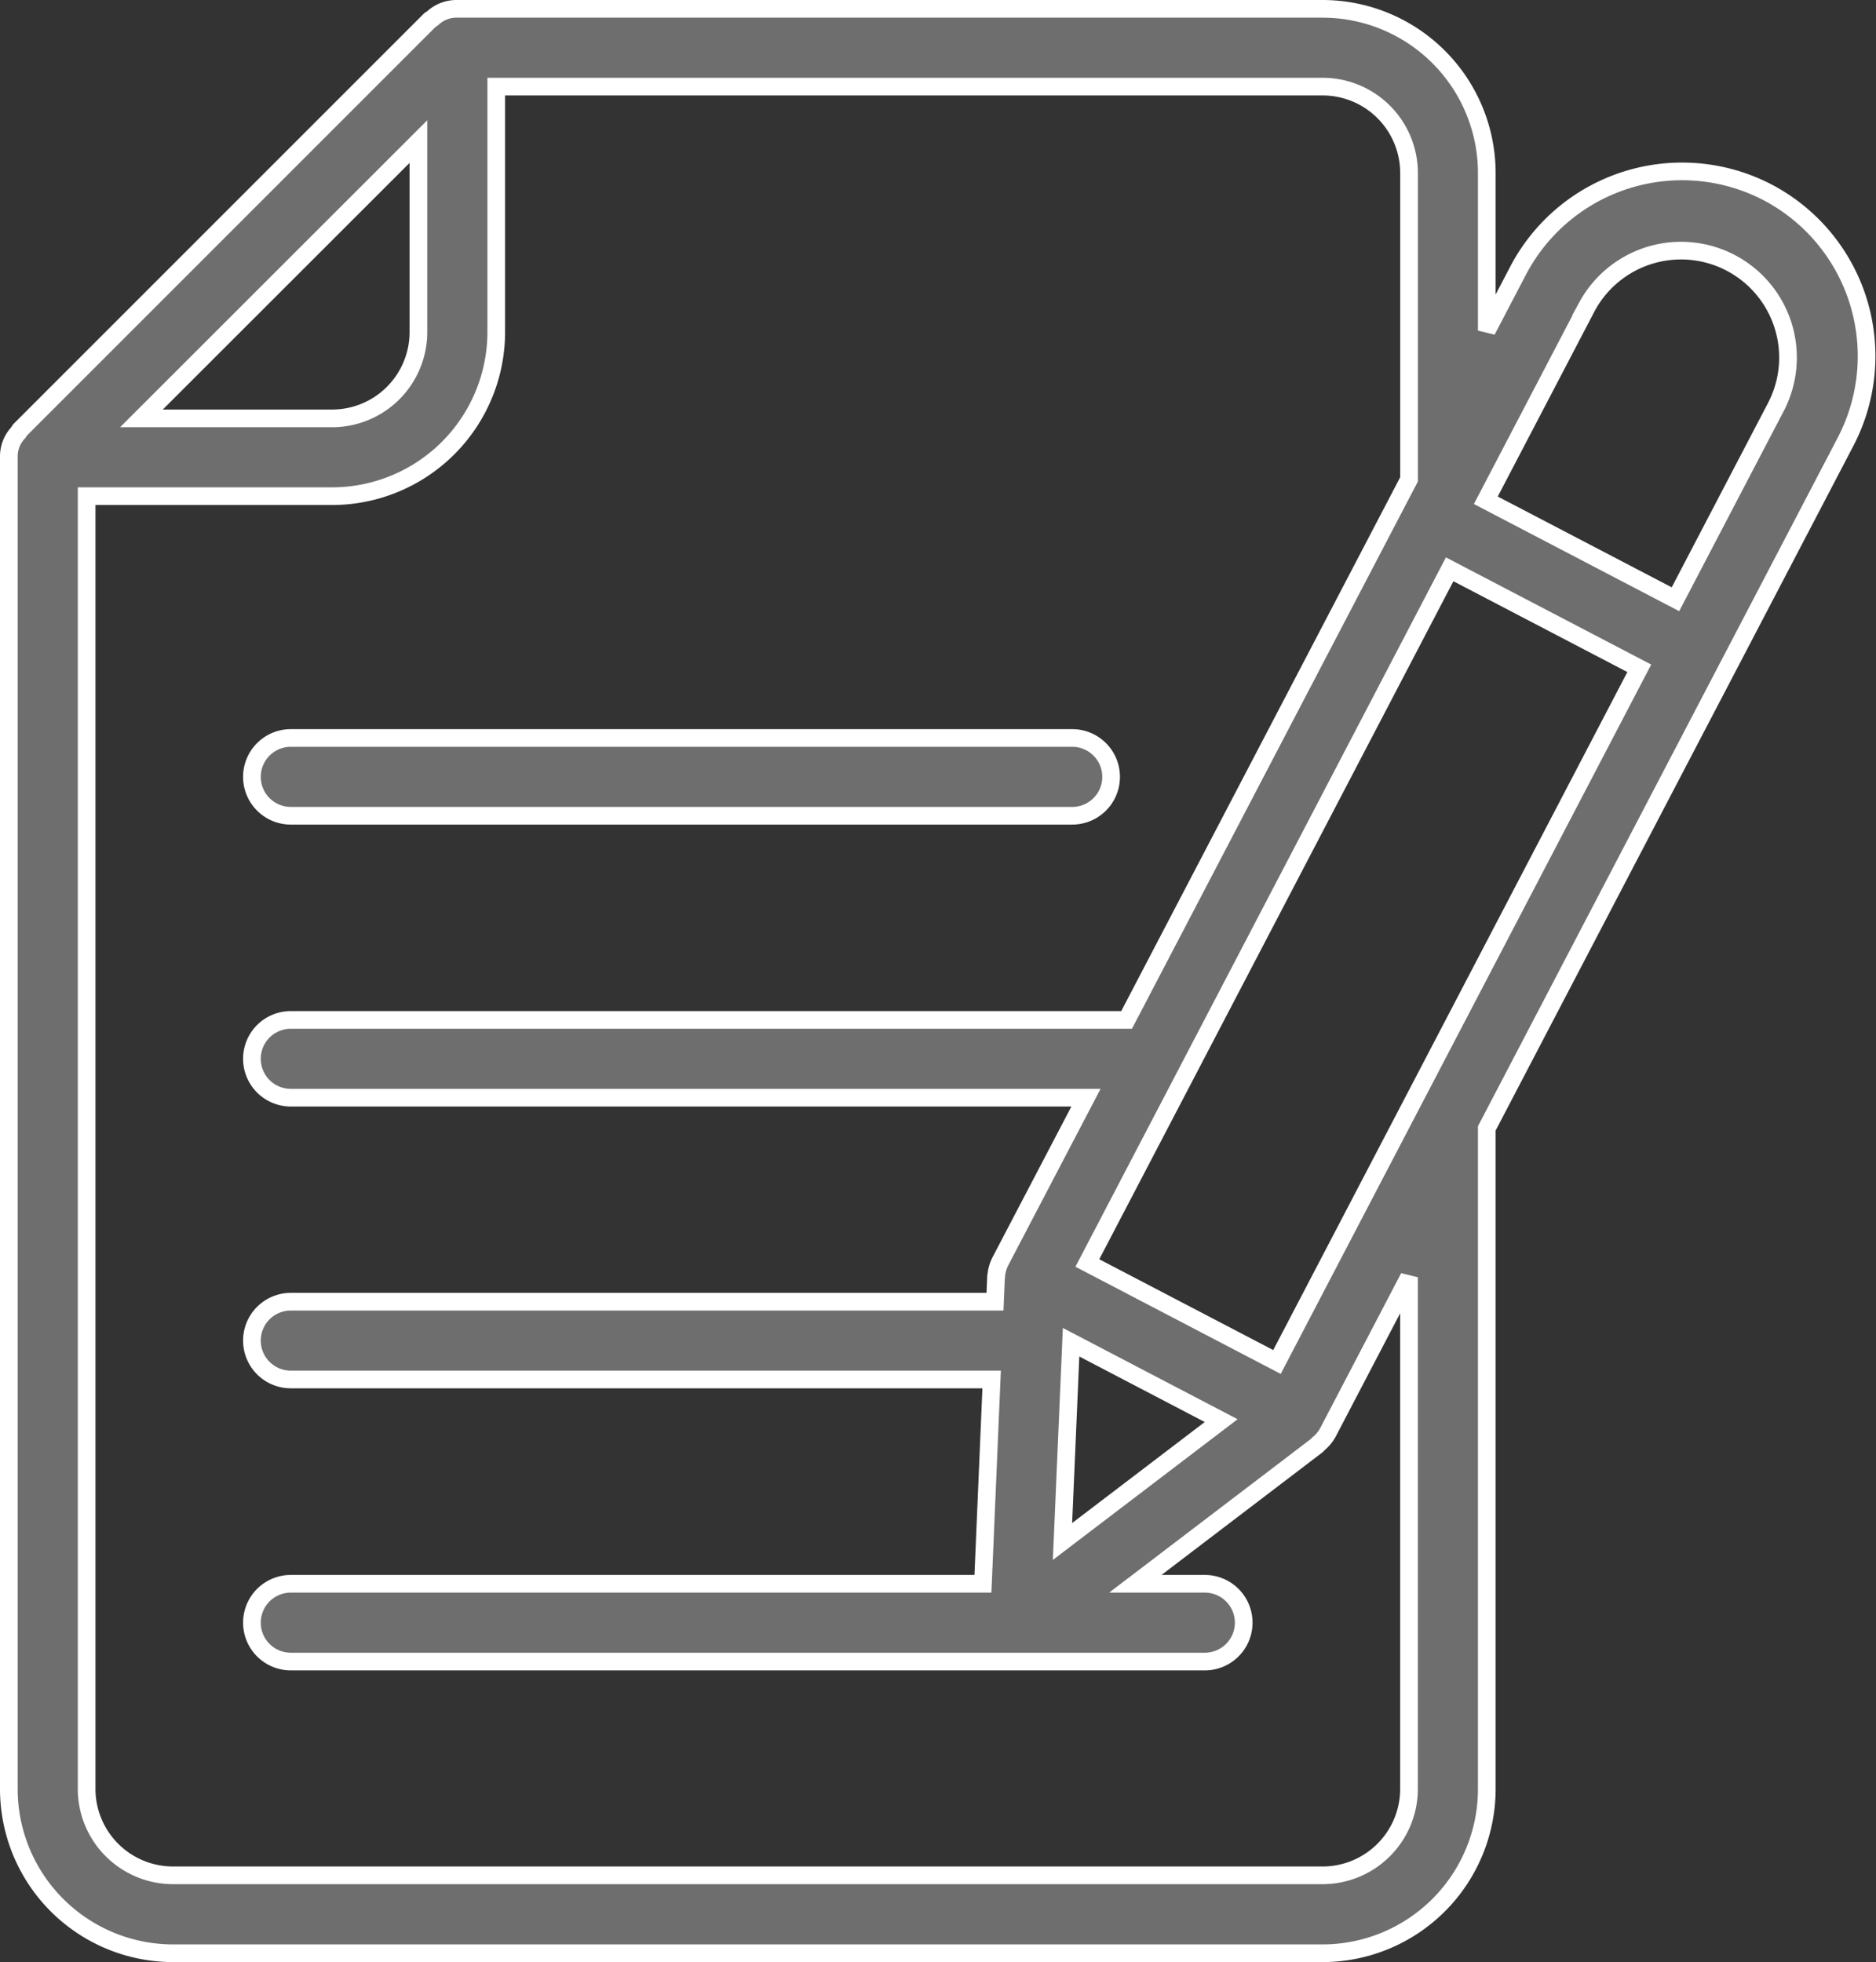 <?xml version="1.0" encoding="UTF-8"?>
<svg xmlns="http://www.w3.org/2000/svg" width="53.058" height="55.5" viewBox="0 0 53.058 55.5">
  <rect x="0" y="0" width="53.058" height="55.5" fill="#333333" stroke="none"/>
  <g id="forderung" transform="translate(-11 -10.123)">
    <path id="Pfad_2007" data-name="Pfad 2007" d="M17.257,27.293h22.1a1.1,1.1,0,0,0,0-2.2h-22.1a1.1,1.1,0,0,0,0,2.2Z" transform="translate(1.968 5.905)" fill="#6e6e6e" stroke="#fff" stroke-width="0.5"></path>
    <path id="Pfad_2008" data-name="Pfad 2008" d="M60.988,15.562a5.234,5.234,0,0,0-7.05,2.212l-.888,1.7V15.015a4.647,4.647,0,0,0-4.642-4.642H23.933a.985.985,0,0,0-.7.269c-.025.021-.057.031-.08.054L11.572,22.279c-.025.025-.035.059-.057.085a.975.975,0,0,0-.265.692V60.732a4.647,4.647,0,0,0,4.642,4.642H48.408a4.647,4.647,0,0,0,4.642-4.642V42.041L63.2,22.613a5.232,5.232,0,0,0-2.212-7.051ZM47.116,48.649l-5.363-2.8L52,26.227l5.363,2.8Zm-5.823-.559,4.245,2.218L41.05,53.727ZM22.834,14.128v5.389a2.443,2.443,0,0,1-2.441,2.441H15Zm28.016,46.6a2.445,2.445,0,0,1-2.442,2.442H15.892a2.445,2.445,0,0,1-2.442-2.442V24.158h6.944a4.646,4.646,0,0,0,4.641-4.641V12.573H48.409a2.445,2.445,0,0,1,2.442,2.442v8.669L42.863,38.973H19.225a1.1,1.1,0,0,0,0,2.2H41.714L39.294,45.8a1.086,1.086,0,0,0-.119.443c0,.007,0,.012-.005.019l-.029.682H19.225a1.1,1.1,0,0,0,0,2.2H39.046L38.8,54.923H19.225a1.1,1.1,0,0,0,0,2.2h25.85a1.1,1.1,0,0,0,0-2.2H43.11l5.138-3.914c.014-.01.02-.028.033-.039a1.077,1.077,0,0,0,.275-.327l2.294-4.391v14.48Zm10.4-39.137-2.864,5.483-5.363-2.8,2.865-5.484a3.025,3.025,0,0,1,5.362,2.8Z" transform="translate(0 0)" fill="#6e6e6e" stroke="#fff" stroke-width="0.5"></path>
  </g>
</svg>
